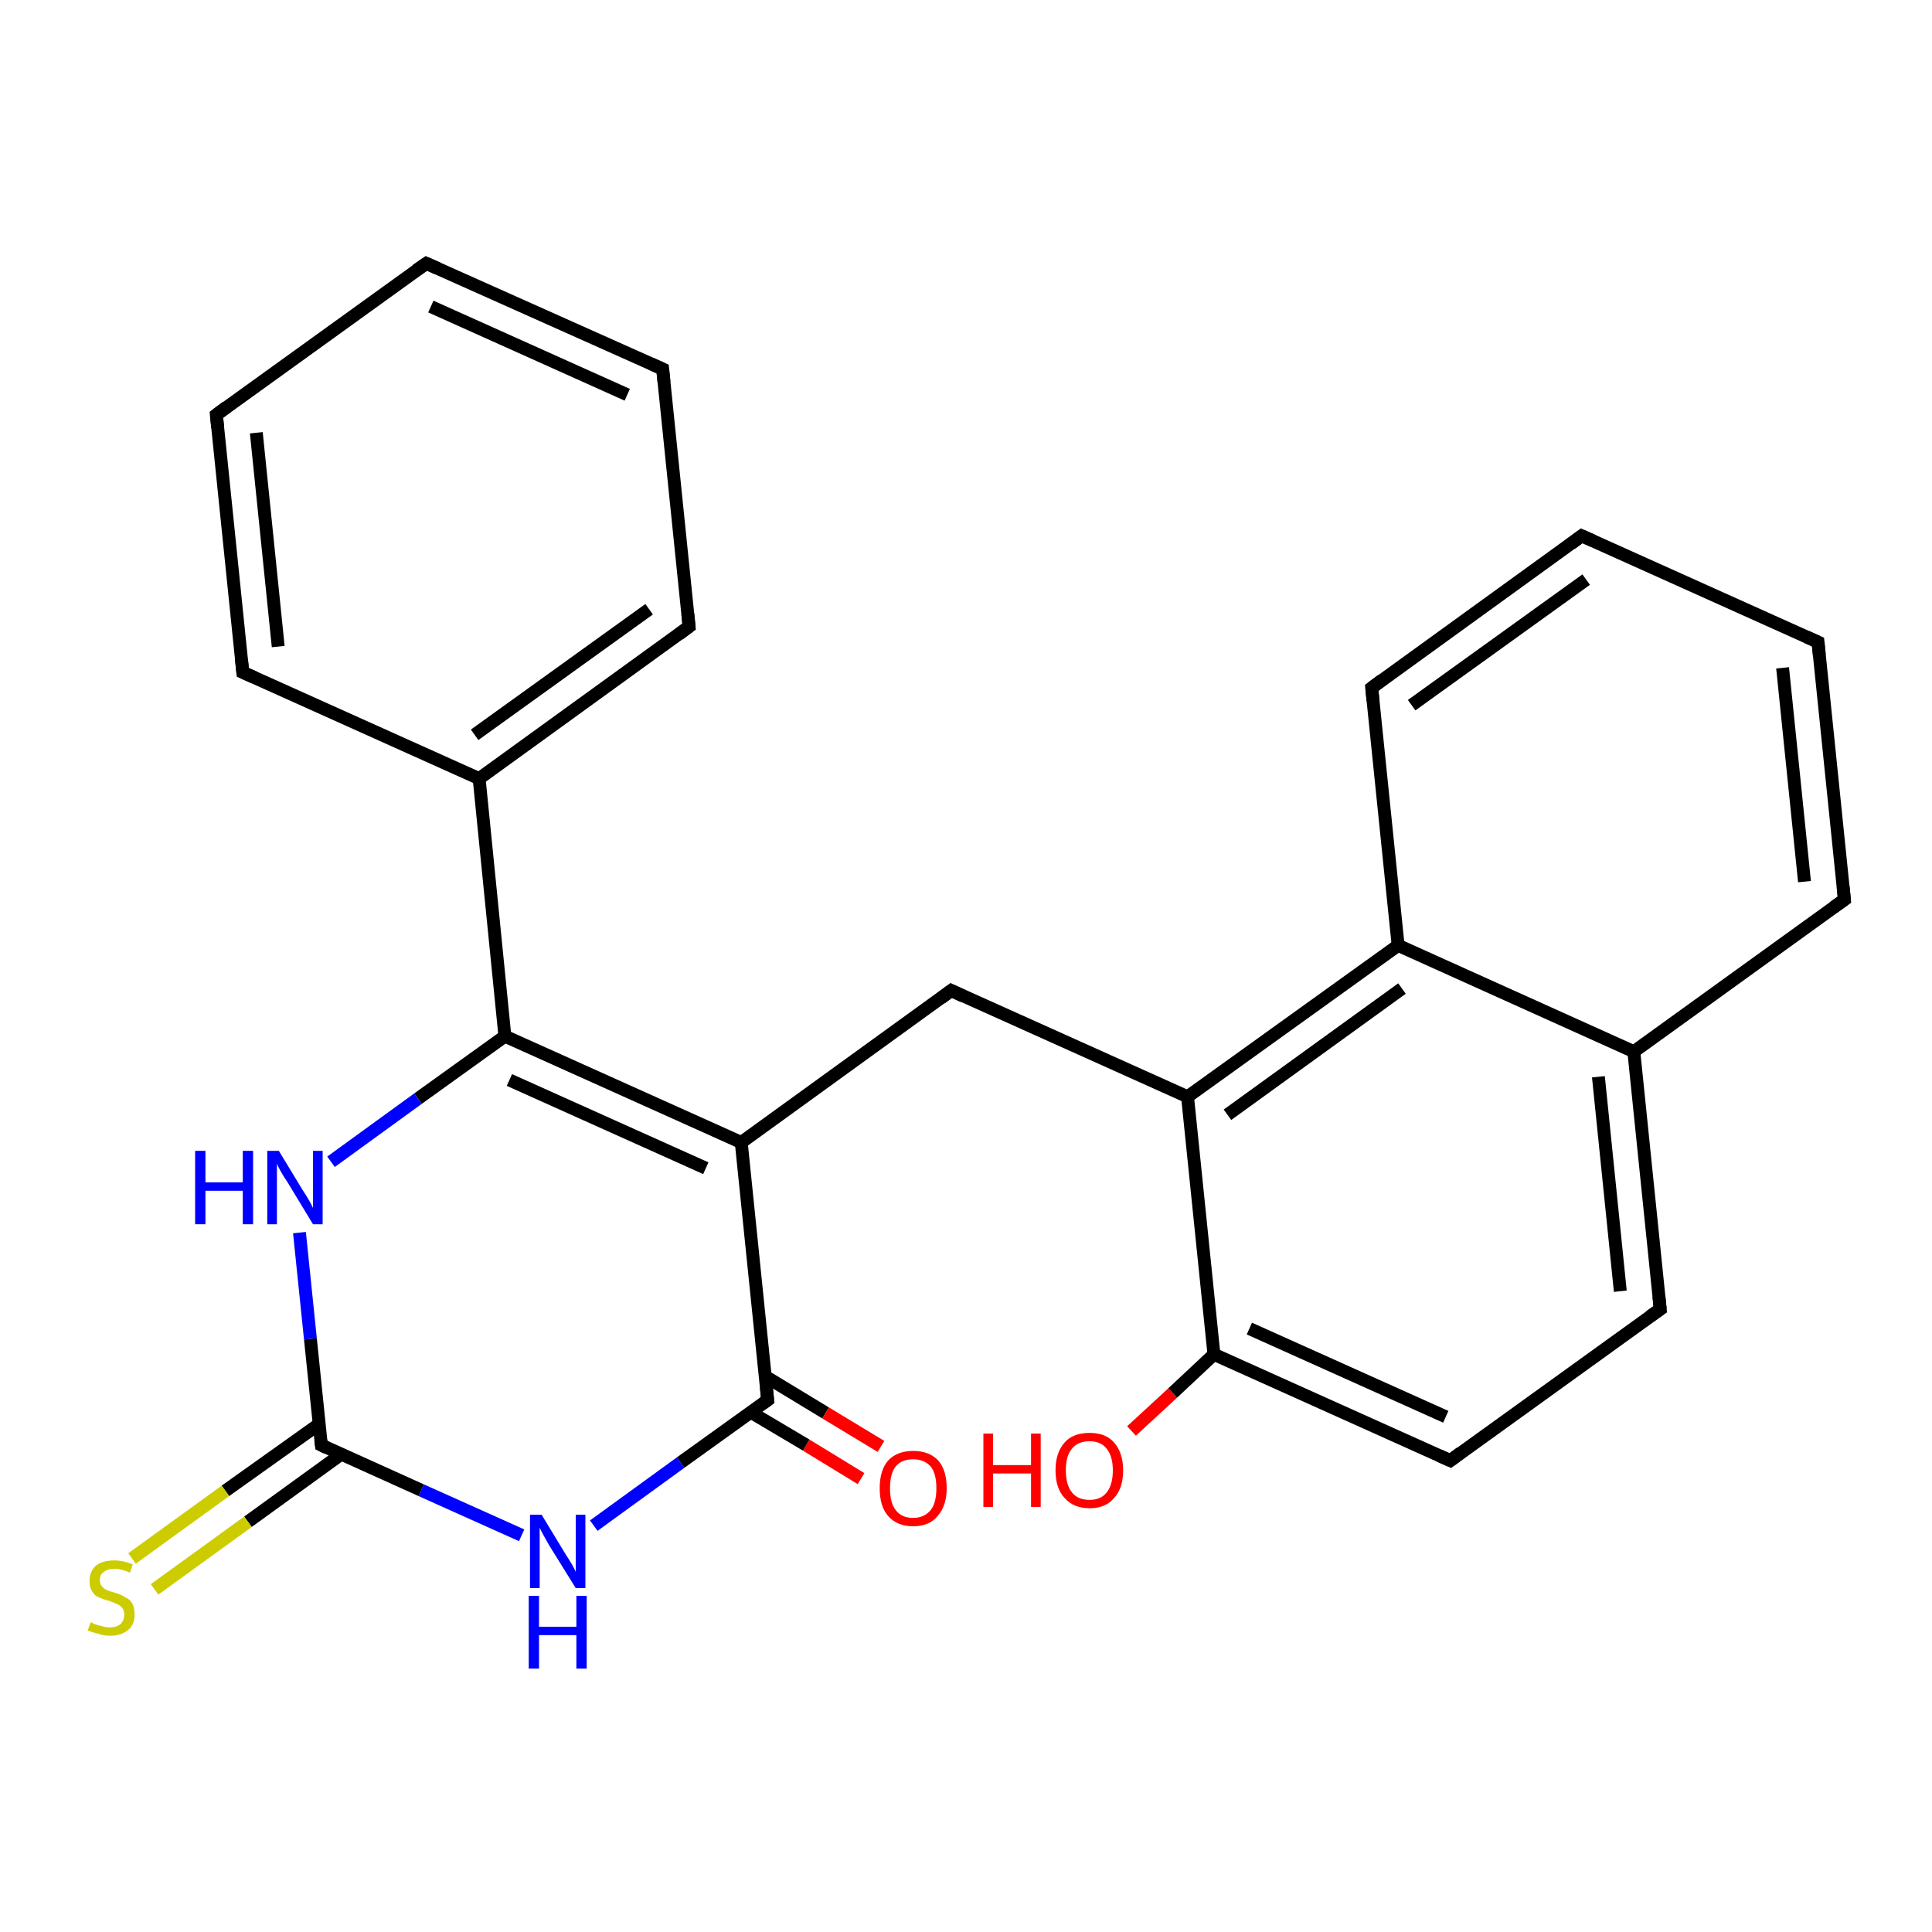 <?xml version='1.0' encoding='iso-8859-1'?>
<svg version='1.1' baseProfile='full'
              xmlns='http://www.w3.org/2000/svg'
                      xmlns:rdkit='http://www.rdkit.org/xml'
                      xmlns:xlink='http://www.w3.org/1999/xlink'
                  xml:space='preserve'
width='300px' height='300px' viewBox='0 0 300 300'>
<!-- END OF HEADER -->
<rect style='opacity:1.0;fill:#FFFFFF;stroke:none' width='300.0' height='300.0' x='0.0' y='0.0'> </rect>
<path class='bond-0 atom-0 atom-1' d='M 175.7,222.2 L 182.1,216.3' style='fill:none;fill-rule:evenodd;stroke:#FF0000;stroke-width:2.0px;stroke-linecap:butt;stroke-linejoin:miter;stroke-opacity:1' />
<path class='bond-0 atom-0 atom-1' d='M 182.1,216.3 L 188.5,210.3' style='fill:none;fill-rule:evenodd;stroke:#000000;stroke-width:2.0px;stroke-linecap:butt;stroke-linejoin:miter;stroke-opacity:1' />
<path class='bond-1 atom-1 atom-2' d='M 188.5,210.3 L 225.2,226.8' style='fill:none;fill-rule:evenodd;stroke:#000000;stroke-width:2.0px;stroke-linecap:butt;stroke-linejoin:miter;stroke-opacity:1' />
<path class='bond-1 atom-1 atom-2' d='M 194.0,206.3 L 224.5,220.0' style='fill:none;fill-rule:evenodd;stroke:#000000;stroke-width:2.0px;stroke-linecap:butt;stroke-linejoin:miter;stroke-opacity:1' />
<path class='bond-2 atom-2 atom-3' d='M 225.2,226.8 L 257.8,203.3' style='fill:none;fill-rule:evenodd;stroke:#000000;stroke-width:2.0px;stroke-linecap:butt;stroke-linejoin:miter;stroke-opacity:1' />
<path class='bond-3 atom-3 atom-4' d='M 257.8,203.3 L 253.7,163.3' style='fill:none;fill-rule:evenodd;stroke:#000000;stroke-width:2.0px;stroke-linecap:butt;stroke-linejoin:miter;stroke-opacity:1' />
<path class='bond-3 atom-3 atom-4' d='M 251.6,200.5 L 248.2,167.2' style='fill:none;fill-rule:evenodd;stroke:#000000;stroke-width:2.0px;stroke-linecap:butt;stroke-linejoin:miter;stroke-opacity:1' />
<path class='bond-4 atom-4 atom-5' d='M 253.7,163.3 L 286.4,139.7' style='fill:none;fill-rule:evenodd;stroke:#000000;stroke-width:2.0px;stroke-linecap:butt;stroke-linejoin:miter;stroke-opacity:1' />
<path class='bond-5 atom-5 atom-6' d='M 286.4,139.7 L 282.3,99.7' style='fill:none;fill-rule:evenodd;stroke:#000000;stroke-width:2.0px;stroke-linecap:butt;stroke-linejoin:miter;stroke-opacity:1' />
<path class='bond-5 atom-5 atom-6' d='M 280.2,136.9 L 276.8,103.7' style='fill:none;fill-rule:evenodd;stroke:#000000;stroke-width:2.0px;stroke-linecap:butt;stroke-linejoin:miter;stroke-opacity:1' />
<path class='bond-6 atom-6 atom-7' d='M 282.3,99.7 L 245.6,83.2' style='fill:none;fill-rule:evenodd;stroke:#000000;stroke-width:2.0px;stroke-linecap:butt;stroke-linejoin:miter;stroke-opacity:1' />
<path class='bond-7 atom-7 atom-8' d='M 245.6,83.2 L 213.0,106.8' style='fill:none;fill-rule:evenodd;stroke:#000000;stroke-width:2.0px;stroke-linecap:butt;stroke-linejoin:miter;stroke-opacity:1' />
<path class='bond-7 atom-7 atom-8' d='M 246.3,90.0 L 219.2,109.5' style='fill:none;fill-rule:evenodd;stroke:#000000;stroke-width:2.0px;stroke-linecap:butt;stroke-linejoin:miter;stroke-opacity:1' />
<path class='bond-8 atom-8 atom-9' d='M 213.0,106.8 L 217.1,146.8' style='fill:none;fill-rule:evenodd;stroke:#000000;stroke-width:2.0px;stroke-linecap:butt;stroke-linejoin:miter;stroke-opacity:1' />
<path class='bond-9 atom-9 atom-10' d='M 217.1,146.8 L 184.4,170.3' style='fill:none;fill-rule:evenodd;stroke:#000000;stroke-width:2.0px;stroke-linecap:butt;stroke-linejoin:miter;stroke-opacity:1' />
<path class='bond-9 atom-9 atom-10' d='M 217.7,153.5 L 190.6,173.1' style='fill:none;fill-rule:evenodd;stroke:#000000;stroke-width:2.0px;stroke-linecap:butt;stroke-linejoin:miter;stroke-opacity:1' />
<path class='bond-10 atom-10 atom-11' d='M 184.4,170.3 L 147.7,153.8' style='fill:none;fill-rule:evenodd;stroke:#000000;stroke-width:2.0px;stroke-linecap:butt;stroke-linejoin:miter;stroke-opacity:1' />
<path class='bond-11 atom-11 atom-12' d='M 147.7,153.8 L 115.1,177.4' style='fill:none;fill-rule:evenodd;stroke:#000000;stroke-width:2.0px;stroke-linecap:butt;stroke-linejoin:miter;stroke-opacity:1' />
<path class='bond-12 atom-12 atom-13' d='M 115.1,177.4 L 78.4,160.9' style='fill:none;fill-rule:evenodd;stroke:#000000;stroke-width:2.0px;stroke-linecap:butt;stroke-linejoin:miter;stroke-opacity:1' />
<path class='bond-12 atom-12 atom-13' d='M 109.6,181.4 L 79.1,167.7' style='fill:none;fill-rule:evenodd;stroke:#000000;stroke-width:2.0px;stroke-linecap:butt;stroke-linejoin:miter;stroke-opacity:1' />
<path class='bond-13 atom-13 atom-14' d='M 78.4,160.9 L 64.9,170.6' style='fill:none;fill-rule:evenodd;stroke:#000000;stroke-width:2.0px;stroke-linecap:butt;stroke-linejoin:miter;stroke-opacity:1' />
<path class='bond-13 atom-13 atom-14' d='M 64.9,170.6 L 51.4,180.4' style='fill:none;fill-rule:evenodd;stroke:#0000FF;stroke-width:2.0px;stroke-linecap:butt;stroke-linejoin:miter;stroke-opacity:1' />
<path class='bond-14 atom-14 atom-15' d='M 46.5,191.4 L 48.2,207.9' style='fill:none;fill-rule:evenodd;stroke:#0000FF;stroke-width:2.0px;stroke-linecap:butt;stroke-linejoin:miter;stroke-opacity:1' />
<path class='bond-14 atom-14 atom-15' d='M 48.2,207.9 L 49.9,224.4' style='fill:none;fill-rule:evenodd;stroke:#000000;stroke-width:2.0px;stroke-linecap:butt;stroke-linejoin:miter;stroke-opacity:1' />
<path class='bond-15 atom-15 atom-16' d='M 49.6,221.1 L 35.0,231.5' style='fill:none;fill-rule:evenodd;stroke:#000000;stroke-width:2.0px;stroke-linecap:butt;stroke-linejoin:miter;stroke-opacity:1' />
<path class='bond-15 atom-15 atom-16' d='M 35.0,231.5 L 20.5,242.0' style='fill:none;fill-rule:evenodd;stroke:#CCCC00;stroke-width:2.0px;stroke-linecap:butt;stroke-linejoin:miter;stroke-opacity:1' />
<path class='bond-15 atom-15 atom-16' d='M 53.0,225.8 L 38.5,236.3' style='fill:none;fill-rule:evenodd;stroke:#000000;stroke-width:2.0px;stroke-linecap:butt;stroke-linejoin:miter;stroke-opacity:1' />
<path class='bond-15 atom-15 atom-16' d='M 38.5,236.3 L 24.0,246.8' style='fill:none;fill-rule:evenodd;stroke:#CCCC00;stroke-width:2.0px;stroke-linecap:butt;stroke-linejoin:miter;stroke-opacity:1' />
<path class='bond-16 atom-15 atom-17' d='M 49.9,224.4 L 65.4,231.4' style='fill:none;fill-rule:evenodd;stroke:#000000;stroke-width:2.0px;stroke-linecap:butt;stroke-linejoin:miter;stroke-opacity:1' />
<path class='bond-16 atom-15 atom-17' d='M 65.4,231.4 L 81.0,238.4' style='fill:none;fill-rule:evenodd;stroke:#0000FF;stroke-width:2.0px;stroke-linecap:butt;stroke-linejoin:miter;stroke-opacity:1' />
<path class='bond-17 atom-17 atom-18' d='M 92.2,236.9 L 105.7,227.1' style='fill:none;fill-rule:evenodd;stroke:#0000FF;stroke-width:2.0px;stroke-linecap:butt;stroke-linejoin:miter;stroke-opacity:1' />
<path class='bond-17 atom-17 atom-18' d='M 105.7,227.1 L 119.2,217.4' style='fill:none;fill-rule:evenodd;stroke:#000000;stroke-width:2.0px;stroke-linecap:butt;stroke-linejoin:miter;stroke-opacity:1' />
<path class='bond-18 atom-18 atom-19' d='M 116.6,219.3 L 125.2,224.4' style='fill:none;fill-rule:evenodd;stroke:#000000;stroke-width:2.0px;stroke-linecap:butt;stroke-linejoin:miter;stroke-opacity:1' />
<path class='bond-18 atom-18 atom-19' d='M 125.2,224.4 L 133.7,229.6' style='fill:none;fill-rule:evenodd;stroke:#FF0000;stroke-width:2.0px;stroke-linecap:butt;stroke-linejoin:miter;stroke-opacity:1' />
<path class='bond-18 atom-18 atom-19' d='M 118.8,213.7 L 128.2,219.4' style='fill:none;fill-rule:evenodd;stroke:#000000;stroke-width:2.0px;stroke-linecap:butt;stroke-linejoin:miter;stroke-opacity:1' />
<path class='bond-18 atom-18 atom-19' d='M 128.2,219.4 L 136.8,224.6' style='fill:none;fill-rule:evenodd;stroke:#FF0000;stroke-width:2.0px;stroke-linecap:butt;stroke-linejoin:miter;stroke-opacity:1' />
<path class='bond-19 atom-13 atom-20' d='M 78.4,160.9 L 74.4,120.9' style='fill:none;fill-rule:evenodd;stroke:#000000;stroke-width:2.0px;stroke-linecap:butt;stroke-linejoin:miter;stroke-opacity:1' />
<path class='bond-20 atom-20 atom-21' d='M 74.4,120.9 L 107.0,97.3' style='fill:none;fill-rule:evenodd;stroke:#000000;stroke-width:2.0px;stroke-linecap:butt;stroke-linejoin:miter;stroke-opacity:1' />
<path class='bond-20 atom-20 atom-21' d='M 73.7,114.1 L 100.8,94.6' style='fill:none;fill-rule:evenodd;stroke:#000000;stroke-width:2.0px;stroke-linecap:butt;stroke-linejoin:miter;stroke-opacity:1' />
<path class='bond-21 atom-21 atom-22' d='M 107.0,97.3 L 102.9,57.3' style='fill:none;fill-rule:evenodd;stroke:#000000;stroke-width:2.0px;stroke-linecap:butt;stroke-linejoin:miter;stroke-opacity:1' />
<path class='bond-22 atom-22 atom-23' d='M 102.9,57.3 L 66.2,40.9' style='fill:none;fill-rule:evenodd;stroke:#000000;stroke-width:2.0px;stroke-linecap:butt;stroke-linejoin:miter;stroke-opacity:1' />
<path class='bond-22 atom-22 atom-23' d='M 97.4,61.3 L 66.9,47.6' style='fill:none;fill-rule:evenodd;stroke:#000000;stroke-width:2.0px;stroke-linecap:butt;stroke-linejoin:miter;stroke-opacity:1' />
<path class='bond-23 atom-23 atom-24' d='M 66.2,40.9 L 33.6,64.4' style='fill:none;fill-rule:evenodd;stroke:#000000;stroke-width:2.0px;stroke-linecap:butt;stroke-linejoin:miter;stroke-opacity:1' />
<path class='bond-24 atom-24 atom-25' d='M 33.6,64.4 L 37.7,104.4' style='fill:none;fill-rule:evenodd;stroke:#000000;stroke-width:2.0px;stroke-linecap:butt;stroke-linejoin:miter;stroke-opacity:1' />
<path class='bond-24 atom-24 atom-25' d='M 39.8,67.2 L 43.2,100.4' style='fill:none;fill-rule:evenodd;stroke:#000000;stroke-width:2.0px;stroke-linecap:butt;stroke-linejoin:miter;stroke-opacity:1' />
<path class='bond-25 atom-10 atom-1' d='M 184.4,170.3 L 188.5,210.3' style='fill:none;fill-rule:evenodd;stroke:#000000;stroke-width:2.0px;stroke-linecap:butt;stroke-linejoin:miter;stroke-opacity:1' />
<path class='bond-26 atom-18 atom-12' d='M 119.2,217.4 L 115.1,177.4' style='fill:none;fill-rule:evenodd;stroke:#000000;stroke-width:2.0px;stroke-linecap:butt;stroke-linejoin:miter;stroke-opacity:1' />
<path class='bond-27 atom-25 atom-20' d='M 37.7,104.4 L 74.4,120.9' style='fill:none;fill-rule:evenodd;stroke:#000000;stroke-width:2.0px;stroke-linecap:butt;stroke-linejoin:miter;stroke-opacity:1' />
<path class='bond-28 atom-9 atom-4' d='M 217.1,146.8 L 253.7,163.3' style='fill:none;fill-rule:evenodd;stroke:#000000;stroke-width:2.0px;stroke-linecap:butt;stroke-linejoin:miter;stroke-opacity:1' />
<path d='M 223.4,226.0 L 225.2,226.8 L 226.8,225.6' style='fill:none;stroke:#000000;stroke-width:2.0px;stroke-linecap:butt;stroke-linejoin:miter;stroke-opacity:1;' />
<path d='M 256.2,204.4 L 257.8,203.3 L 257.6,201.3' style='fill:none;stroke:#000000;stroke-width:2.0px;stroke-linecap:butt;stroke-linejoin:miter;stroke-opacity:1;' />
<path d='M 284.7,140.9 L 286.4,139.7 L 286.2,137.7' style='fill:none;stroke:#000000;stroke-width:2.0px;stroke-linecap:butt;stroke-linejoin:miter;stroke-opacity:1;' />
<path d='M 282.5,101.7 L 282.3,99.7 L 280.5,98.9' style='fill:none;stroke:#000000;stroke-width:2.0px;stroke-linecap:butt;stroke-linejoin:miter;stroke-opacity:1;' />
<path d='M 247.4,84.0 L 245.6,83.2 L 244.0,84.4' style='fill:none;stroke:#000000;stroke-width:2.0px;stroke-linecap:butt;stroke-linejoin:miter;stroke-opacity:1;' />
<path d='M 214.6,105.6 L 213.0,106.8 L 213.2,108.8' style='fill:none;stroke:#000000;stroke-width:2.0px;stroke-linecap:butt;stroke-linejoin:miter;stroke-opacity:1;' />
<path d='M 149.6,154.7 L 147.7,153.8 L 146.1,155.0' style='fill:none;stroke:#000000;stroke-width:2.0px;stroke-linecap:butt;stroke-linejoin:miter;stroke-opacity:1;' />
<path d='M 49.8,223.6 L 49.9,224.4 L 50.7,224.8' style='fill:none;stroke:#000000;stroke-width:2.0px;stroke-linecap:butt;stroke-linejoin:miter;stroke-opacity:1;' />
<path d='M 118.5,217.9 L 119.2,217.4 L 119.0,215.4' style='fill:none;stroke:#000000;stroke-width:2.0px;stroke-linecap:butt;stroke-linejoin:miter;stroke-opacity:1;' />
<path d='M 105.4,98.5 L 107.0,97.3 L 106.8,95.3' style='fill:none;stroke:#000000;stroke-width:2.0px;stroke-linecap:butt;stroke-linejoin:miter;stroke-opacity:1;' />
<path d='M 103.1,59.3 L 102.9,57.3 L 101.1,56.5' style='fill:none;stroke:#000000;stroke-width:2.0px;stroke-linecap:butt;stroke-linejoin:miter;stroke-opacity:1;' />
<path d='M 68.0,41.7 L 66.2,40.9 L 64.6,42.0' style='fill:none;stroke:#000000;stroke-width:2.0px;stroke-linecap:butt;stroke-linejoin:miter;stroke-opacity:1;' />
<path d='M 35.2,63.2 L 33.6,64.4 L 33.8,66.4' style='fill:none;stroke:#000000;stroke-width:2.0px;stroke-linecap:butt;stroke-linejoin:miter;stroke-opacity:1;' />
<path d='M 37.5,102.4 L 37.7,104.4 L 39.5,105.2' style='fill:none;stroke:#000000;stroke-width:2.0px;stroke-linecap:butt;stroke-linejoin:miter;stroke-opacity:1;' />
<path class='atom-0' d='M 152.7 222.6
L 154.2 222.6
L 154.2 227.5
L 160.1 227.5
L 160.1 222.6
L 161.6 222.6
L 161.6 234.0
L 160.1 234.0
L 160.1 228.8
L 154.2 228.8
L 154.2 234.0
L 152.7 234.0
L 152.7 222.6
' fill='#FF0000'/>
<path class='atom-0' d='M 163.9 228.3
Q 163.9 225.6, 165.3 224.0
Q 166.6 222.5, 169.2 222.5
Q 171.7 222.5, 173.0 224.0
Q 174.4 225.6, 174.4 228.3
Q 174.4 231.1, 173.0 232.6
Q 171.7 234.2, 169.2 234.2
Q 166.7 234.2, 165.3 232.6
Q 163.9 231.1, 163.9 228.3
M 169.2 232.9
Q 170.9 232.9, 171.8 231.8
Q 172.8 230.6, 172.8 228.3
Q 172.8 226.1, 171.8 224.9
Q 170.9 223.8, 169.2 223.8
Q 167.4 223.8, 166.5 224.9
Q 165.5 226.0, 165.5 228.3
Q 165.5 230.6, 166.5 231.8
Q 167.4 232.9, 169.2 232.9
' fill='#FF0000'/>
<path class='atom-14' d='M 30.3 178.7
L 31.9 178.7
L 31.9 183.6
L 37.7 183.6
L 37.7 178.7
L 39.3 178.7
L 39.3 190.1
L 37.7 190.1
L 37.7 184.9
L 31.9 184.9
L 31.9 190.1
L 30.3 190.1
L 30.3 178.7
' fill='#0000FF'/>
<path class='atom-14' d='M 43.3 178.7
L 47.0 184.8
Q 47.4 185.4, 48.0 186.4
Q 48.6 187.5, 48.6 187.6
L 48.6 178.7
L 50.1 178.7
L 50.1 190.1
L 48.6 190.1
L 44.6 183.5
Q 44.1 182.8, 43.6 181.9
Q 43.1 181.0, 43.0 180.7
L 43.0 190.1
L 41.5 190.1
L 41.5 178.7
L 43.3 178.7
' fill='#0000FF'/>
<path class='atom-16' d='M 14.1 251.9
Q 14.2 251.9, 14.7 252.2
Q 15.3 252.4, 15.8 252.5
Q 16.4 252.7, 17.0 252.7
Q 18.1 252.7, 18.7 252.2
Q 19.3 251.6, 19.3 250.7
Q 19.3 250.1, 19.0 249.7
Q 18.7 249.3, 18.2 249.1
Q 17.8 248.9, 17.0 248.6
Q 15.9 248.3, 15.3 248.0
Q 14.7 247.8, 14.3 247.1
Q 13.9 246.5, 13.9 245.5
Q 13.9 244.1, 14.8 243.2
Q 15.8 242.3, 17.8 242.3
Q 19.1 242.3, 20.6 242.9
L 20.2 244.2
Q 18.8 243.6, 17.8 243.6
Q 16.7 243.6, 16.1 244.1
Q 15.5 244.5, 15.5 245.3
Q 15.5 245.9, 15.8 246.3
Q 16.1 246.7, 16.6 246.9
Q 17.0 247.1, 17.8 247.3
Q 18.8 247.6, 19.4 248.0
Q 20.1 248.3, 20.5 248.9
Q 20.9 249.6, 20.9 250.7
Q 20.9 252.3, 19.9 253.1
Q 18.8 254.0, 17.1 254.0
Q 16.1 254.0, 15.3 253.7
Q 14.5 253.5, 13.6 253.2
L 14.1 251.9
' fill='#CCCC00'/>
<path class='atom-17' d='M 84.1 235.2
L 87.8 241.3
Q 88.2 241.9, 88.8 242.9
Q 89.4 244.0, 89.4 244.1
L 89.4 235.2
L 90.9 235.2
L 90.9 246.6
L 89.4 246.6
L 85.3 240.0
Q 84.9 239.3, 84.4 238.4
Q 83.9 237.5, 83.8 237.2
L 83.8 246.6
L 82.3 246.6
L 82.3 235.2
L 84.1 235.2
' fill='#0000FF'/>
<path class='atom-17' d='M 82.1 247.8
L 83.7 247.8
L 83.7 252.6
L 89.5 252.6
L 89.5 247.8
L 91.1 247.8
L 91.1 259.1
L 89.5 259.1
L 89.5 253.9
L 83.7 253.9
L 83.7 259.1
L 82.1 259.1
L 82.1 247.8
' fill='#0000FF'/>
<path class='atom-19' d='M 136.6 231.1
Q 136.6 228.3, 137.9 226.8
Q 139.3 225.3, 141.8 225.3
Q 144.3 225.3, 145.7 226.8
Q 147.0 228.3, 147.0 231.1
Q 147.0 233.8, 145.6 235.4
Q 144.3 237.0, 141.8 237.0
Q 139.3 237.0, 137.9 235.4
Q 136.6 233.9, 136.6 231.1
M 141.8 235.7
Q 143.5 235.7, 144.5 234.5
Q 145.4 233.4, 145.4 231.1
Q 145.4 228.8, 144.5 227.7
Q 143.5 226.6, 141.8 226.6
Q 140.0 226.6, 139.1 227.7
Q 138.2 228.8, 138.2 231.1
Q 138.2 233.4, 139.1 234.5
Q 140.0 235.7, 141.8 235.7
' fill='#FF0000'/>
</svg>
